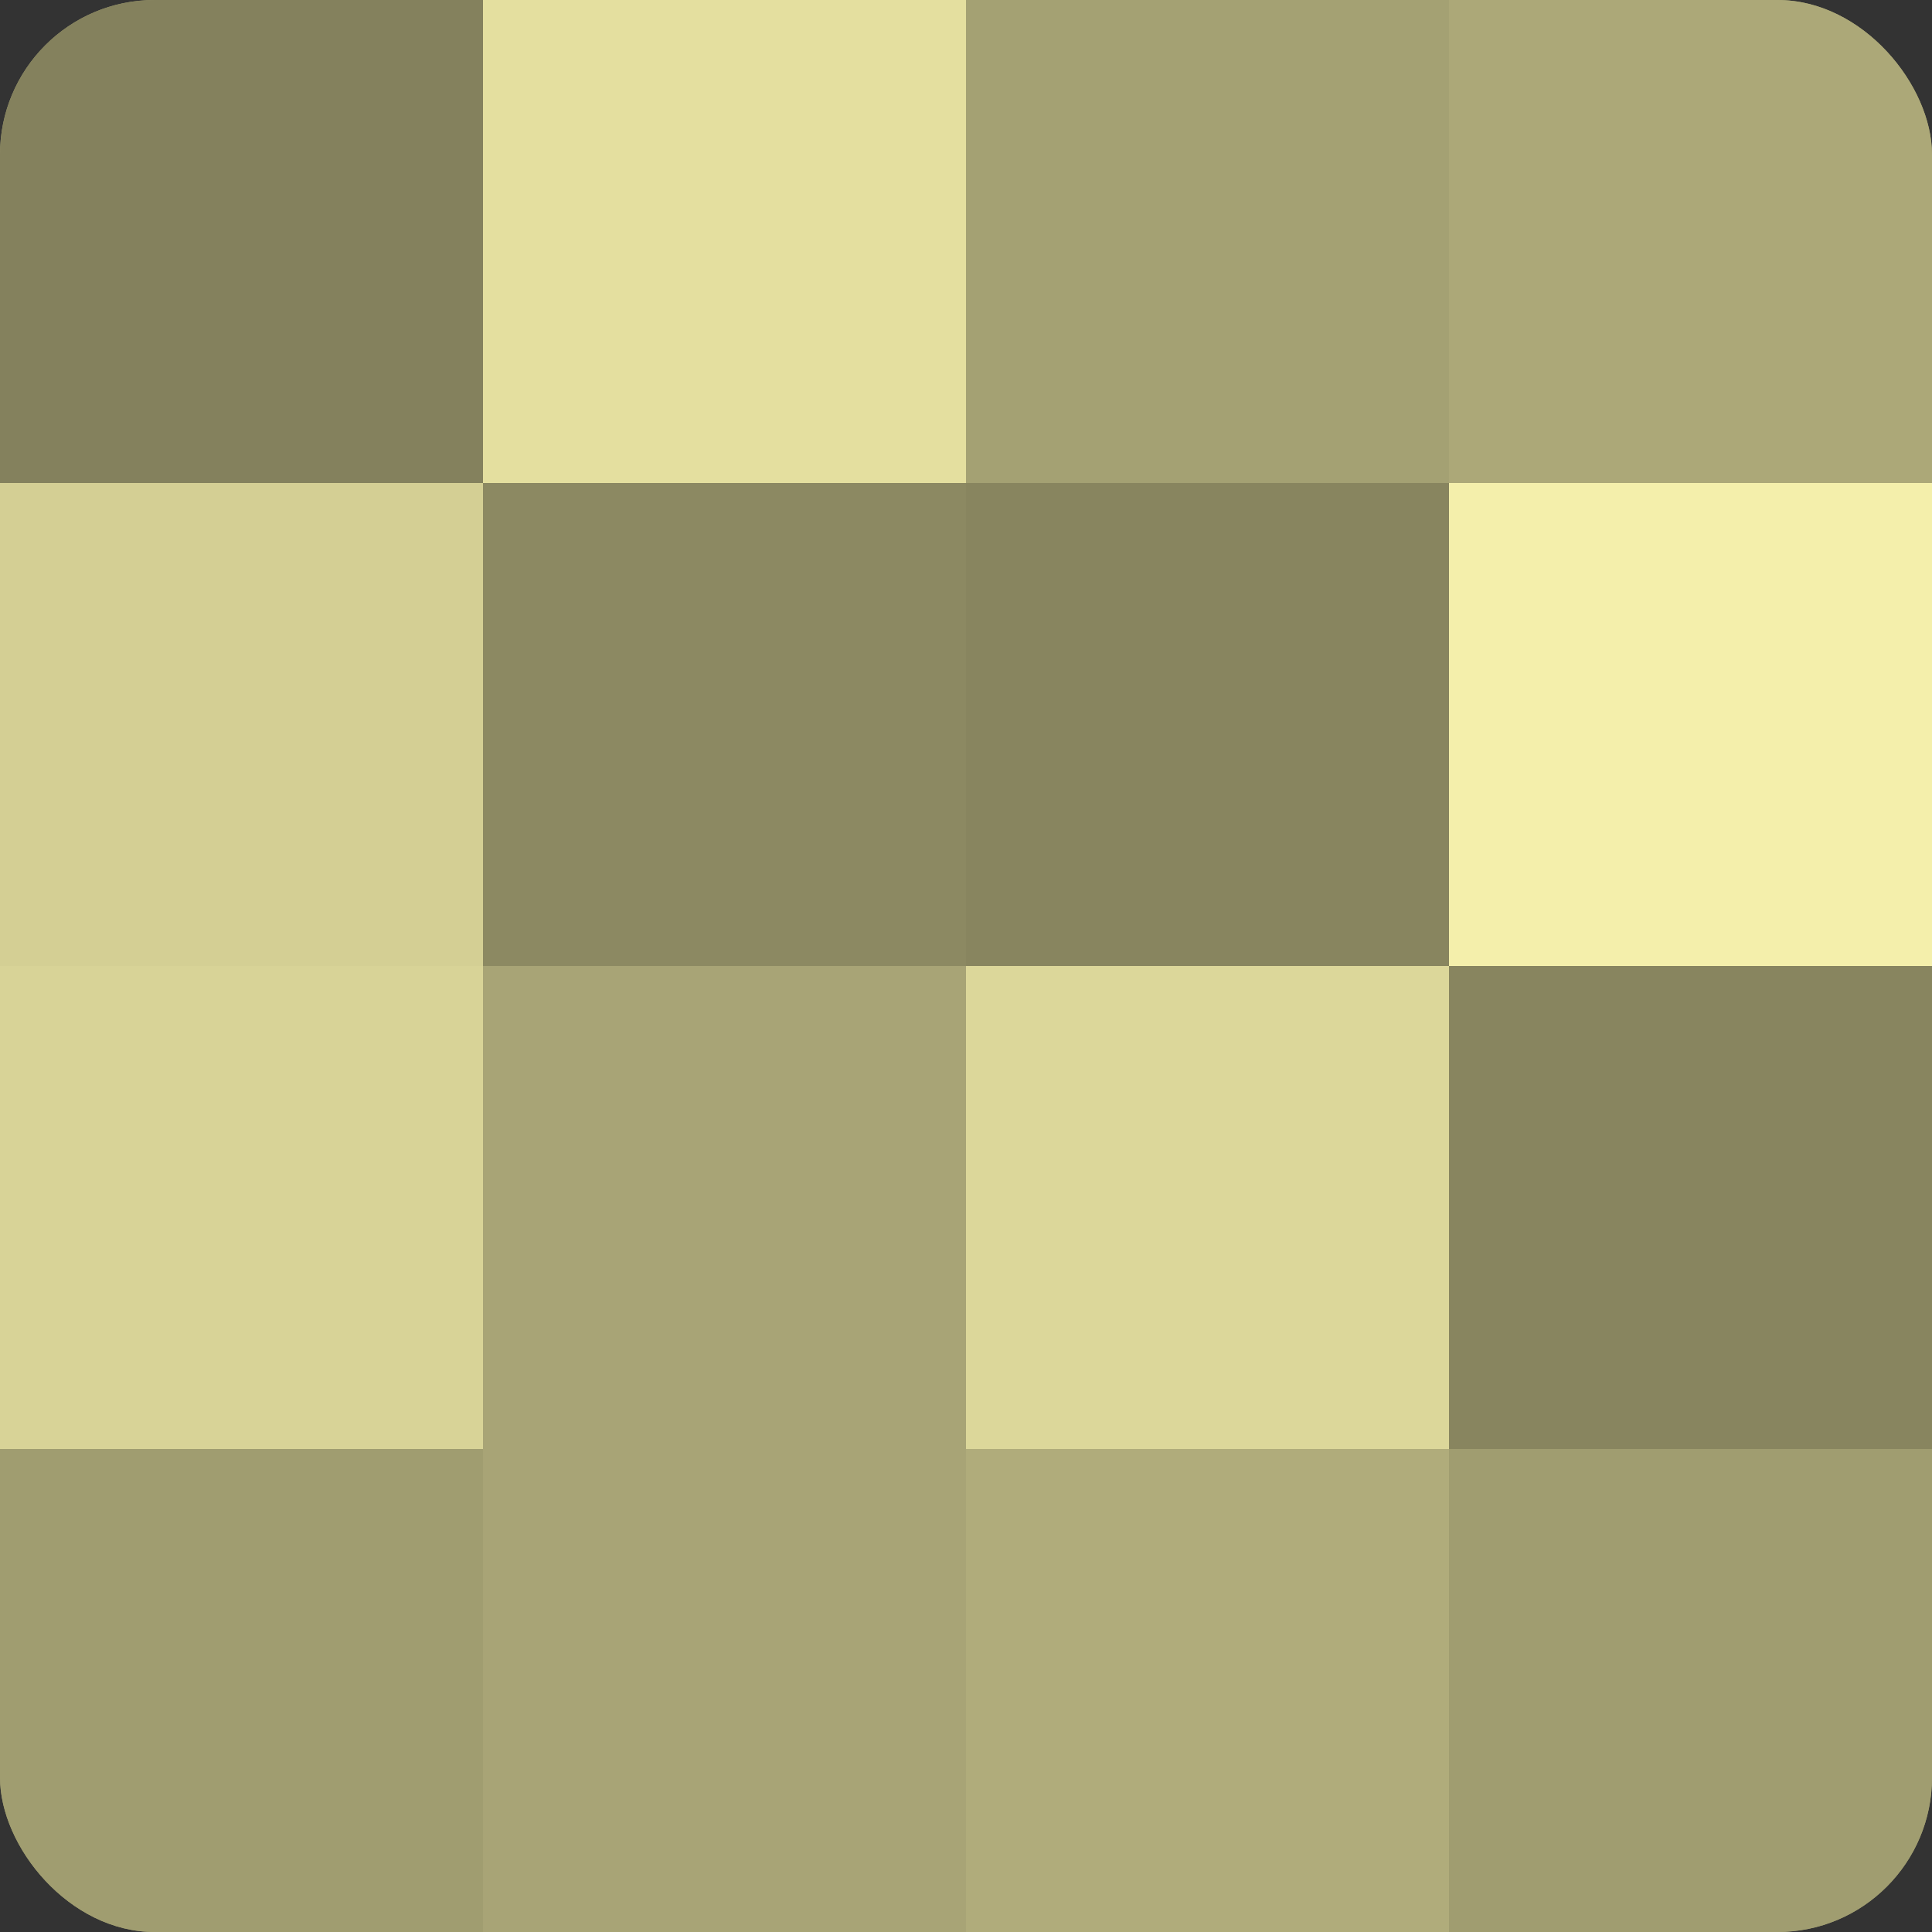 <?xml version="1.0" encoding="UTF-8"?>
<svg xmlns="http://www.w3.org/2000/svg" width="60" height="60" viewBox="0 0 100 100" preserveAspectRatio="xMidYMid meet"><rect x="0" y="0" width="100" height="100" fill="#333333" stroke="none"/><defs><clipPath id="c" width="100" height="100"><rect width="100" height="100" rx="8" ry="8"/></clipPath></defs><g clip-path="url(#c)"><rect width="100" height="100" fill="#a09d70"/><rect width="25" height="25" fill="#84815d"/><rect y="25" width="25" height="25" fill="#d4cf94"/><rect y="50" width="25" height="25" fill="#d8d397"/><rect y="75" width="25" height="25" fill="#a09d70"/><rect x="25" width="25" height="25" fill="#e4df9f"/><rect x="25" y="25" width="25" height="25" fill="#8c8962"/><rect x="25" y="50" width="25" height="25" fill="#a8a476"/><rect x="25" y="75" width="25" height="25" fill="#a8a476"/><rect x="50" width="25" height="25" fill="#a4a173"/><rect x="50" y="25" width="25" height="25" fill="#88855f"/><rect x="50" y="50" width="25" height="25" fill="#dcd79a"/><rect x="50" y="75" width="25" height="25" fill="#b0ac7b"/><rect x="75" width="25" height="25" fill="#aca878"/><rect x="75" y="25" width="25" height="25" fill="#f4efab"/><rect x="75" y="50" width="25" height="25" fill="#88855f"/><rect x="75" y="75" width="25" height="25" fill="#a09d70"/></g></svg>
